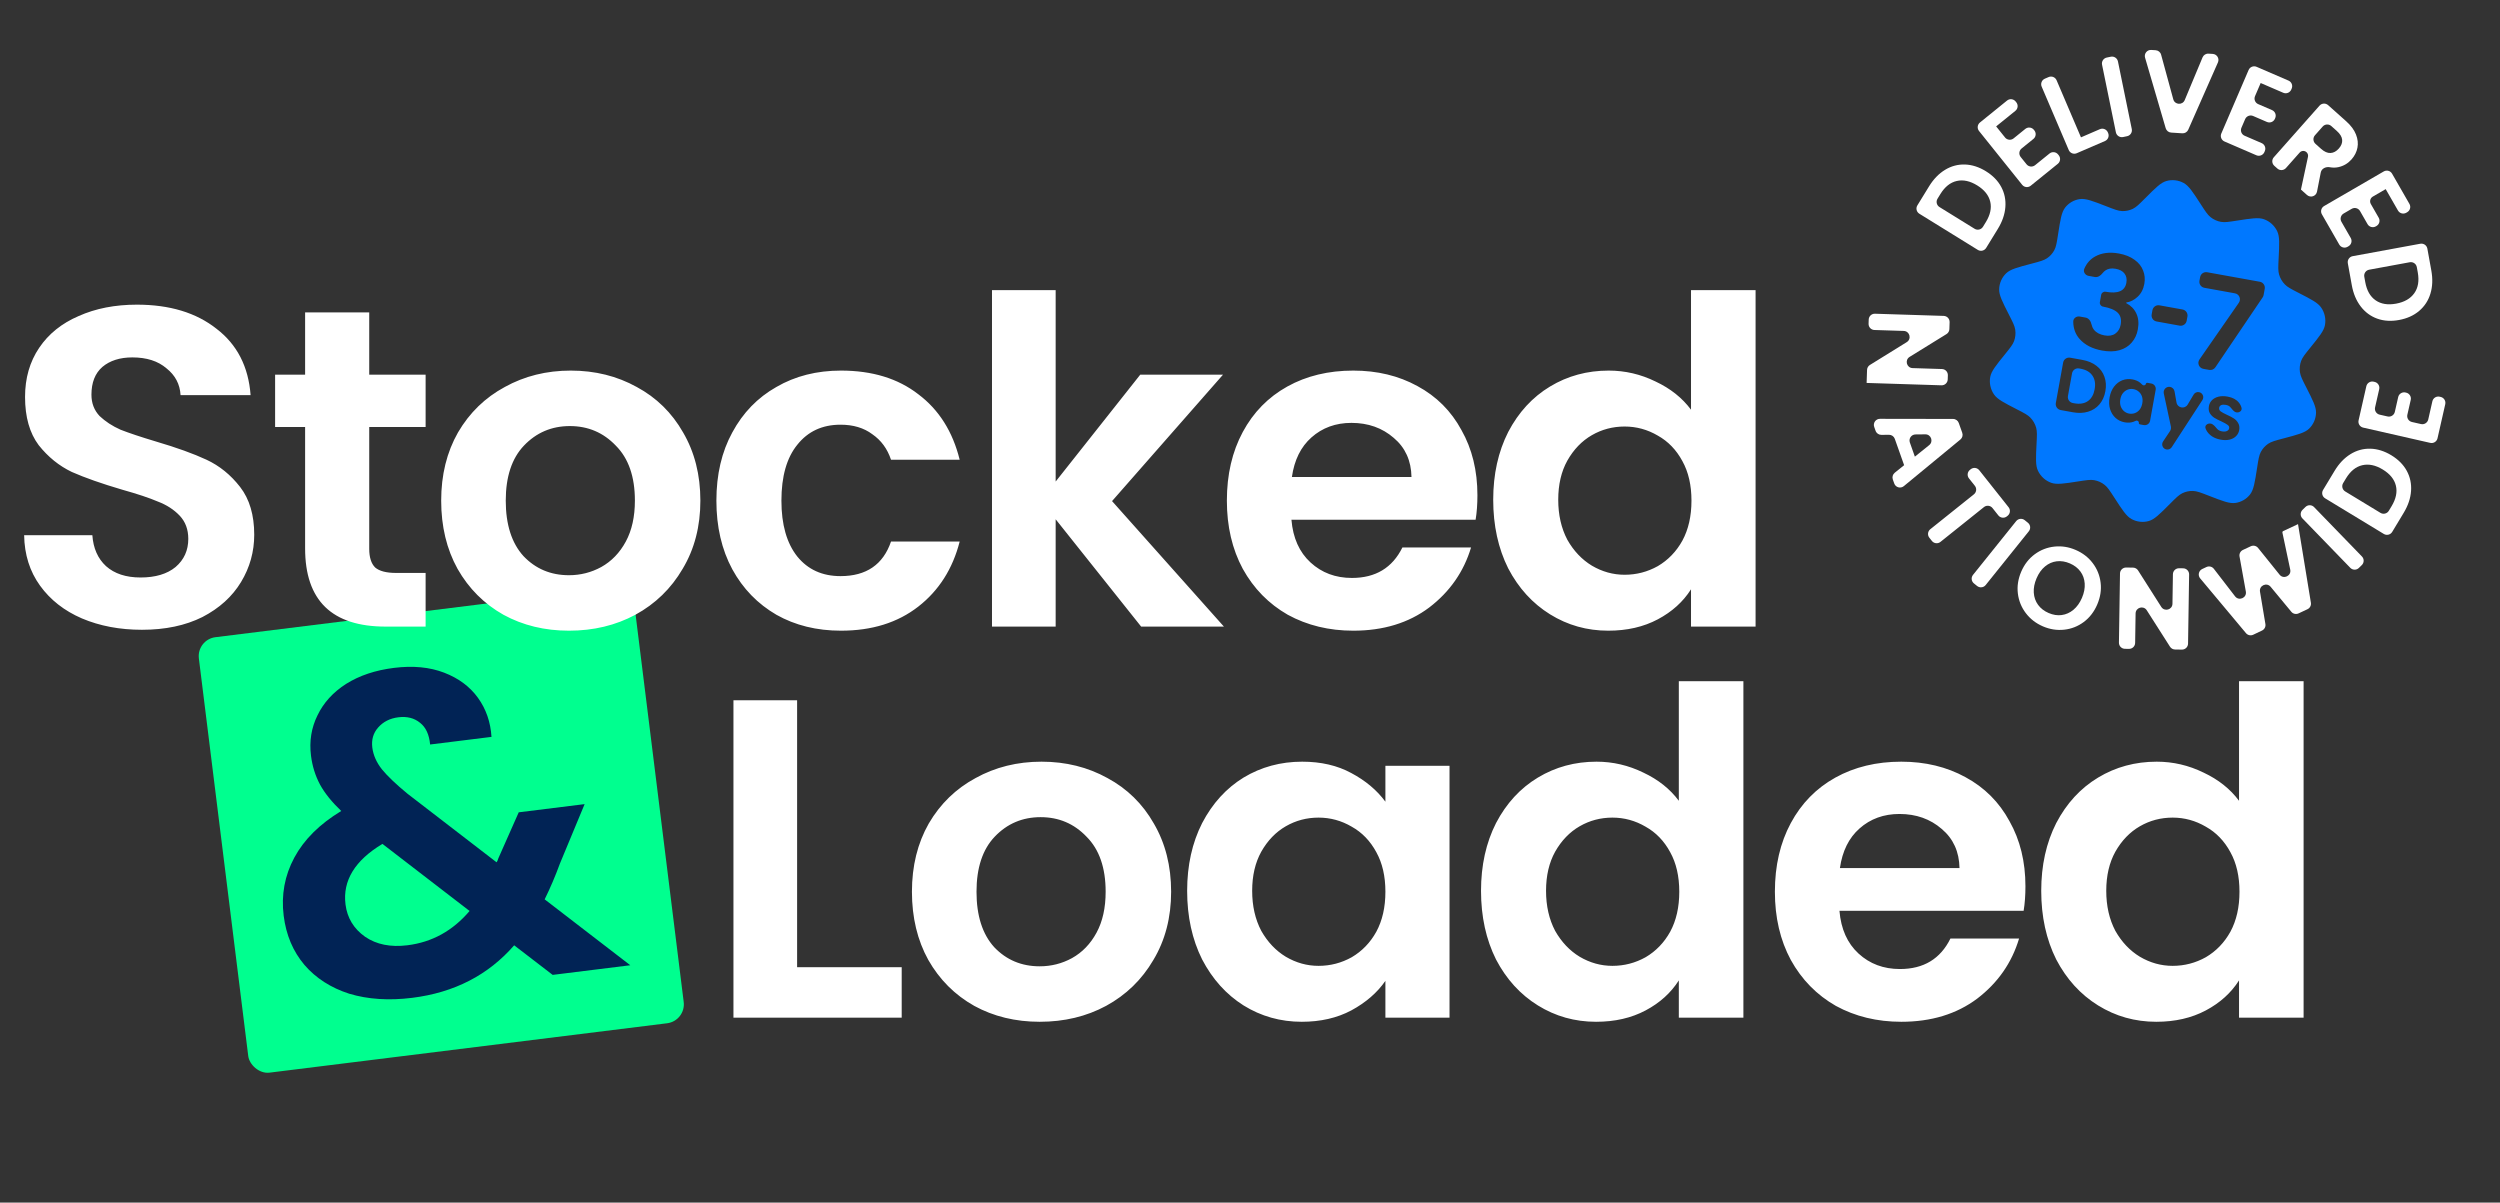 <svg width="501" height="241" viewBox="0 0 501 241" fill="none" xmlns="http://www.w3.org/2000/svg">
<rect x="0" y="0" width="501" height="241" fill="#333333" stroke="none"/>
<rect x="39.381" y="128.164" width="87.936" height="87.936" rx="3.823" transform="rotate(-7.08 39.381 128.164)" fill="#00FF8F"/>
<path d="M110.755 195.367L103.04 189.438C97.843 195.409 91.025 198.919 82.585 199.968C77.942 200.544 73.745 200.269 69.994 199.144C66.295 197.95 63.301 196.026 61.013 193.372C58.717 190.658 57.329 187.371 56.85 183.513C56.333 179.353 57.044 175.469 58.984 171.861C60.923 168.254 64.056 165.14 68.384 162.521C66.509 160.734 65.097 158.981 64.149 157.262C63.194 155.483 62.585 153.539 62.323 151.429C61.964 148.535 62.395 145.849 63.618 143.371C64.833 140.832 66.745 138.728 69.353 137.057C72.022 135.379 75.225 134.307 78.963 133.843C82.761 133.371 86.107 133.691 88.999 134.801C91.892 135.91 94.151 137.589 95.777 139.836C97.403 142.082 98.309 144.694 98.495 147.671L86.196 149.198C86.009 147.201 85.34 145.754 84.188 144.856C83.028 143.898 81.574 143.528 79.826 143.745C78.138 143.955 76.785 144.643 75.766 145.81C74.801 146.91 74.416 148.243 74.61 149.811C74.797 151.318 75.437 152.769 76.528 154.164C77.612 155.498 79.314 157.123 81.633 159.039L99.504 172.798C99.609 172.662 99.685 172.53 99.73 172.402C99.775 172.274 99.821 172.146 99.866 172.018L103.954 162.787L117.157 161.147L112.208 173.056C111.294 175.557 110.275 177.949 109.15 180.231L126.309 193.435L110.755 195.367ZM81.643 189.433C86.587 188.819 90.741 186.527 94.105 182.559L76.641 169.117C71.115 172.436 68.648 176.477 69.239 181.24C69.576 183.952 70.886 186.116 73.168 187.73C75.442 189.284 78.267 189.852 81.643 189.433Z" fill="#012355"/>
<path d="M28.44 126.208C24.005 126.208 19.995 125.449 16.411 123.93C12.887 122.411 10.093 120.224 8.027 117.369C5.962 114.514 4.899 111.142 4.838 107.254H18.507C18.689 109.866 19.6 111.932 21.241 113.45C22.942 114.969 25.25 115.729 28.166 115.729C31.143 115.729 33.482 115.03 35.183 113.633C36.884 112.175 37.734 110.291 37.734 107.983C37.734 106.1 37.157 104.55 36.003 103.335C34.849 102.12 33.391 101.179 31.629 100.511C29.928 99.781 27.559 98.992 24.521 98.141C20.39 96.926 17.018 95.742 14.406 94.587C11.855 93.372 9.637 91.58 7.754 89.211C5.931 86.781 5.02 83.561 5.02 79.552C5.02 75.785 5.962 72.504 7.845 69.71C9.728 66.915 12.371 64.789 15.773 63.331C19.175 61.812 23.063 61.053 27.437 61.053C33.998 61.053 39.314 62.663 43.384 65.883C47.515 69.042 49.794 73.476 50.219 79.187H36.185C36.064 77 35.122 75.208 33.36 73.811C31.659 72.353 29.381 71.624 26.526 71.624C24.035 71.624 22.03 72.261 20.512 73.537C19.054 74.813 18.325 76.666 18.325 79.096C18.325 80.797 18.871 82.225 19.965 83.379C21.119 84.472 22.516 85.384 24.157 86.113C25.858 86.781 28.227 87.571 31.265 88.482C35.395 89.697 38.767 90.912 41.38 92.127C43.992 93.342 46.239 95.165 48.123 97.594C50.006 100.025 50.948 103.214 50.948 107.163C50.948 110.565 50.067 113.724 48.305 116.64C46.543 119.556 43.961 121.895 40.559 123.657C37.157 125.358 33.117 126.208 28.44 126.208ZM73.994 85.566V109.988C73.994 111.689 74.389 112.934 75.179 113.724C76.029 114.453 77.427 114.817 79.371 114.817H85.294V125.57H77.275C66.522 125.57 61.145 120.346 61.145 109.897V85.566H55.131V75.086H61.145V62.602H73.994V75.086H85.294V85.566H73.994ZM114.02 126.39C109.159 126.39 104.785 125.327 100.897 123.201C97.009 121.014 93.941 117.946 91.694 113.997C89.507 110.048 88.413 105.492 88.413 100.328C88.413 95.165 89.537 90.608 91.785 86.659C94.093 82.711 97.222 79.673 101.171 77.547C105.12 75.36 109.524 74.266 114.384 74.266C119.244 74.266 123.649 75.36 127.597 77.547C131.546 79.673 134.644 82.711 136.892 86.659C139.201 90.608 140.355 95.165 140.355 100.328C140.355 105.492 139.17 110.048 136.801 113.997C134.493 117.946 131.333 121.014 127.324 123.201C123.375 125.327 118.94 126.39 114.02 126.39ZM114.02 115.273C116.328 115.273 118.485 114.726 120.489 113.633C122.555 112.478 124.195 110.777 125.41 108.53C126.625 106.282 127.233 103.548 127.233 100.328C127.233 95.529 125.957 91.854 123.406 89.302C120.915 86.69 117.847 85.384 114.202 85.384C110.557 85.384 107.489 86.69 104.998 89.302C102.568 91.854 101.353 95.529 101.353 100.328C101.353 105.128 102.538 108.833 104.907 111.446C107.337 113.997 110.374 115.273 114.02 115.273ZM143.565 100.328C143.565 95.104 144.628 90.547 146.755 86.659C148.881 82.711 151.827 79.673 155.594 77.547C159.36 75.36 163.674 74.266 168.534 74.266C174.791 74.266 179.955 75.846 184.025 79.005C188.156 82.103 190.92 86.477 192.318 92.127H178.558C177.829 89.94 176.583 88.239 174.821 87.024C173.12 85.748 170.994 85.11 168.443 85.11C164.798 85.11 161.912 86.447 159.786 89.12C157.659 91.732 156.596 95.468 156.596 100.328C156.596 105.128 157.659 108.864 159.786 111.537C161.912 114.149 164.798 115.455 168.443 115.455C173.606 115.455 176.978 113.147 178.558 108.53H192.318C190.92 113.997 188.156 118.341 184.025 121.561C179.894 124.781 174.73 126.39 168.534 126.39C163.674 126.39 159.36 125.327 155.594 123.201C151.827 121.014 148.881 117.976 146.755 114.088C144.628 110.14 143.565 105.553 143.565 100.328ZM228.686 125.57L211.554 104.064V125.57H198.796V58.137H211.554V96.501L228.504 75.086H245.089L222.854 100.419L245.271 125.57H228.686ZM296.075 99.235C296.075 101.057 295.954 102.698 295.711 104.156H258.805C259.108 107.801 260.384 110.656 262.632 112.721C264.88 114.787 267.644 115.82 270.924 115.82C275.663 115.82 279.035 113.785 281.039 109.714H294.799C293.341 114.574 290.547 118.584 286.416 121.743C282.285 124.841 277.212 126.39 271.198 126.39C266.338 126.39 261.964 125.327 258.076 123.201C254.248 121.014 251.241 117.946 249.054 113.997C246.928 110.048 245.865 105.492 245.865 100.328C245.865 95.104 246.928 90.517 249.054 86.568C251.18 82.619 254.157 79.582 257.984 77.456C261.812 75.329 266.216 74.266 271.198 74.266C275.997 74.266 280.28 75.299 284.047 77.365C287.874 79.43 290.82 82.376 292.886 86.204C295.012 89.97 296.075 94.314 296.075 99.235ZM282.862 95.59C282.801 92.309 281.617 89.697 279.308 87.753C276.999 85.748 274.175 84.746 270.833 84.746C267.674 84.746 265.001 85.718 262.814 87.662C260.688 89.545 259.382 92.188 258.896 95.59H282.862ZM299.239 100.146C299.239 95.043 300.242 90.517 302.246 86.568C304.312 82.619 307.106 79.582 310.63 77.456C314.153 75.329 318.072 74.266 322.385 74.266C325.666 74.266 328.794 74.995 331.771 76.453C334.748 77.85 337.117 79.734 338.879 82.103V58.137H351.819V125.57H338.879V118.098C337.3 120.589 335.082 122.593 332.227 124.112C329.372 125.631 326.061 126.39 322.294 126.39C318.042 126.39 314.153 125.297 310.63 123.11C307.106 120.923 304.312 117.855 302.246 113.906C300.242 109.897 299.239 105.31 299.239 100.146ZM338.97 100.328C338.97 97.23 338.363 94.587 337.148 92.4C335.933 90.153 334.292 88.451 332.227 87.297C330.161 86.082 327.944 85.475 325.575 85.475C323.205 85.475 321.018 86.052 319.014 87.206C317.009 88.36 315.369 90.061 314.093 92.309C312.878 94.496 312.27 97.109 312.27 100.146C312.27 103.184 312.878 105.857 314.093 108.165C315.369 110.413 317.009 112.144 319.014 113.359C321.079 114.574 323.266 115.182 325.575 115.182C327.944 115.182 330.161 114.605 332.227 113.45C334.292 112.235 335.933 110.534 337.148 108.347C338.363 106.1 338.97 103.427 338.97 100.328Z" fill="white"/>
<path d="M434.139 36.276C435.296 35.945 436.542 36.086 437.607 36.67C438.647 37.24 439.448 38.479 441.05 40.957C441.945 42.341 442.392 43.034 442.987 43.511C443.599 44.002 444.324 44.329 445.091 44.464C445.838 44.594 446.649 44.468 448.271 44.215C451.156 43.765 452.598 43.539 453.702 43.934C454.87 44.353 455.828 45.226 456.359 46.355C456.862 47.422 456.787 48.878 456.638 51.792C456.555 53.416 456.513 54.229 456.714 54.957C456.926 55.732 457.335 56.439 457.898 57.012C458.428 57.551 459.152 57.923 460.598 58.666C463.193 59.998 464.491 60.664 465.162 61.634C465.872 62.661 466.146 63.927 465.922 65.147C465.711 66.3 464.793 67.436 462.956 69.706C461.924 70.982 461.407 71.621 461.146 72.332C460.877 73.063 460.797 73.853 460.915 74.629C461.029 75.383 461.403 76.118 462.152 77.586C463.492 80.215 464.162 81.529 464.134 82.715C464.104 83.929 463.602 85.077 462.735 85.912C461.889 86.727 460.463 87.105 457.609 87.859C455.988 88.287 455.177 88.501 454.541 88.931C453.925 89.348 453.42 89.911 453.071 90.57C452.711 91.252 452.583 92.077 452.328 93.727C451.868 96.689 451.639 98.17 450.892 99.115C450.173 100.024 449.135 100.621 447.987 100.787C446.795 100.959 445.398 100.415 442.606 99.327C441.051 98.721 440.273 98.418 439.502 98.388C438.757 98.359 438.018 98.513 437.348 98.836C436.657 99.171 436.064 99.764 434.88 100.953C432.797 103.043 431.755 104.088 430.625 104.411C429.468 104.742 428.223 104.601 427.158 104.017C426.118 103.447 425.317 102.208 423.715 99.73C422.82 98.346 422.373 97.653 421.778 97.176C421.166 96.686 420.442 96.358 419.674 96.223C418.928 96.093 418.116 96.219 416.494 96.472C413.609 96.922 412.166 97.147 411.063 96.751C409.895 96.333 408.938 95.461 408.406 94.332C407.903 93.266 407.978 91.808 408.127 88.894C408.21 87.27 408.251 86.458 408.051 85.73C407.838 84.955 407.43 84.247 406.867 83.674C406.337 83.135 405.614 82.764 404.167 82.021C401.572 80.688 400.274 80.022 399.603 79.052C398.893 78.026 398.619 76.76 398.843 75.54C399.054 74.387 399.972 73.251 401.809 70.982C402.842 69.705 403.358 69.066 403.619 68.355C403.888 67.624 403.968 66.833 403.851 66.057C403.737 65.303 403.362 64.568 402.613 63.099C401.273 60.471 400.603 59.157 400.632 57.971C400.661 56.757 401.163 55.609 402.029 54.774C402.875 53.959 404.302 53.583 407.156 52.829C408.778 52.4 409.589 52.185 410.225 51.755C410.84 51.338 411.345 50.776 411.694 50.117C412.054 49.435 412.182 48.61 412.438 46.96C412.897 43.998 413.126 42.517 413.874 41.572C414.593 40.663 415.63 40.066 416.777 39.9C417.969 39.727 419.366 40.271 422.159 41.359C423.714 41.965 424.492 42.269 425.263 42.299C426.008 42.328 426.748 42.174 427.417 41.851C428.108 41.517 428.7 40.922 429.884 39.734C431.968 37.644 433.01 36.599 434.139 36.276ZM435.044 85.466C435.113 85.787 435.049 86.122 434.867 86.395L433.479 88.473C433.063 89.096 433.422 89.941 434.159 90.074C434.571 90.148 434.987 89.969 435.215 89.618L441.363 80.166C441.767 79.546 441.408 78.714 440.679 78.582C440.254 78.505 439.826 78.7 439.605 79.072L438.412 81.074C437.836 82.041 436.368 81.773 436.172 80.664L435.775 78.424C435.695 77.972 435.342 77.618 434.891 77.536C434.123 77.398 433.461 78.082 433.624 78.844L435.044 85.466ZM427.342 76.033C426.63 75.904 425.952 75.963 425.308 76.209C424.673 76.456 424.126 76.876 423.667 77.466C423.219 78.057 422.919 78.774 422.767 79.616C422.613 80.468 422.641 81.255 422.852 81.977C423.075 82.689 423.44 83.278 423.946 83.742C424.463 84.208 425.072 84.504 425.774 84.631C426.395 84.743 426.964 84.717 427.48 84.551C427.673 84.488 427.854 84.413 428.022 84.327C428.279 84.195 428.668 84.421 428.616 84.705C428.587 84.865 428.694 85.019 428.854 85.048L429.624 85.187C430.21 85.293 430.771 84.904 430.876 84.318L431.998 78.109C432.104 77.523 431.715 76.963 431.129 76.857L430.363 76.718C430.2 76.689 430.045 76.797 430.016 76.959C429.965 77.243 429.535 77.32 429.339 77.109C429.208 76.966 429.061 76.831 428.898 76.703C428.482 76.369 427.964 76.145 427.342 76.033ZM446.411 79.478C445.74 79.357 445.133 79.361 444.592 79.491C444.061 79.623 443.626 79.855 443.286 80.187C442.957 80.52 442.75 80.918 442.667 81.379C442.566 81.94 442.625 82.412 442.846 82.793C443.077 83.177 443.373 83.484 443.735 83.715C444.107 83.948 444.591 84.196 445.185 84.459C445.757 84.728 446.167 84.956 446.412 85.146C446.669 85.327 446.773 85.553 446.725 85.823C446.679 86.074 446.527 86.258 446.267 86.377C446.018 86.497 445.692 86.522 445.292 86.45C444.881 86.375 444.553 86.207 444.311 85.946C443.943 85.536 443.575 84.99 443.033 84.892C442.406 84.779 441.782 85.238 441.989 85.841C442.027 85.953 442.073 86.063 442.127 86.173C442.372 86.651 442.742 87.065 443.238 87.413C443.736 87.752 444.326 87.983 445.007 88.106C445.669 88.226 446.265 88.224 446.794 88.103C447.335 87.972 447.77 87.741 448.1 87.407C448.439 87.076 448.652 86.668 448.739 86.187C448.828 85.634 448.758 85.166 448.527 84.782C448.308 84.391 448.018 84.08 447.656 83.849C447.294 83.618 446.826 83.373 446.251 83.114C445.687 82.857 445.277 82.632 445.021 82.441C444.768 82.24 444.667 81.999 444.717 81.718C444.763 81.468 444.898 81.291 445.124 81.186C445.36 81.084 445.668 81.068 446.049 81.136C446.46 81.211 446.768 81.37 446.972 81.614C447.328 82.002 447.654 82.544 448.172 82.637C448.761 82.744 449.348 82.316 449.204 81.736C449.106 81.34 448.922 80.981 448.651 80.659C448.15 80.051 447.403 79.657 446.411 79.478ZM411.987 80.765C411.868 81.426 412.307 82.058 412.967 82.177L415.44 82.624C416.543 82.823 417.55 82.782 418.459 82.502C419.379 82.223 420.135 81.733 420.727 81.033C421.332 80.324 421.729 79.444 421.919 78.391C422.109 77.339 422.045 76.374 421.727 75.499C421.421 74.616 420.886 73.883 420.122 73.3C419.368 72.719 418.439 72.328 417.337 72.129L414.863 71.682C414.203 71.563 413.571 72.001 413.452 72.662L411.987 80.765ZM427.549 77.98C427.94 78.051 428.288 78.218 428.593 78.48C428.899 78.731 429.119 79.061 429.253 79.468C429.388 79.865 429.409 80.319 429.316 80.83C429.224 81.341 429.045 81.765 428.777 82.099C428.512 82.424 428.19 82.656 427.813 82.794C427.438 82.923 427.054 82.953 426.663 82.882C426.282 82.814 425.94 82.648 425.635 82.386C425.341 82.126 425.122 81.791 424.978 81.382C424.847 80.965 424.826 80.506 424.917 80.004C425.007 79.503 425.185 79.09 425.451 78.765C425.729 78.433 426.05 78.201 426.415 78.07C426.78 77.94 427.158 77.91 427.549 77.98ZM416.941 73.889C418.044 74.089 418.84 74.553 419.329 75.283C419.82 76.004 419.966 76.91 419.769 78.003C419.571 79.095 419.118 79.889 418.408 80.382C417.698 80.874 416.791 81.02 415.689 80.821L415.396 80.768C414.736 80.649 414.297 80.017 414.416 79.356L415.237 74.816C415.356 74.156 415.988 73.717 416.648 73.837L416.941 73.889ZM440.772 56.263C440.653 56.923 441.092 57.555 441.752 57.674L447.883 58.782C448.754 58.939 449.17 59.944 448.665 60.671L440.775 72.03C440.27 72.757 440.686 73.762 441.557 73.919L442.731 74.131C443.205 74.217 443.684 74.015 443.954 73.616L453.436 59.594C453.531 59.454 453.596 59.296 453.626 59.129L453.852 57.876C453.971 57.216 453.533 56.584 452.872 56.464L442.315 54.557C441.655 54.438 441.023 54.876 440.904 55.536L440.772 56.263ZM424.623 50.802C422.761 50.466 421.17 50.668 419.85 51.409C418.883 51.95 418.165 52.762 417.697 53.847C417.421 54.485 417.876 55.164 418.56 55.288L419.801 55.512C420.414 55.623 420.981 55.223 421.362 54.731C421.523 54.522 421.714 54.341 421.936 54.189C422.469 53.823 423.145 53.714 423.963 53.862C424.798 54.013 425.396 54.334 425.756 54.826C426.134 55.321 426.256 55.94 426.122 56.681C425.826 58.319 424.442 58.915 421.971 58.469C421.553 58.393 421.153 58.671 421.077 59.089L420.813 60.549C420.738 60.967 421.016 61.367 421.434 61.443C422.826 61.694 423.812 62.104 424.392 62.671C424.973 63.239 425.169 64.041 424.982 65.075C424.842 65.851 424.483 66.445 423.906 66.856C423.349 67.254 422.626 67.374 421.739 67.213C420.782 67.04 420.069 66.653 419.603 66.052C419.374 65.737 419.22 65.391 419.139 65.013C419.003 64.376 418.604 63.762 417.963 63.646L416.801 63.436C416.123 63.314 415.465 63.78 415.476 64.468C415.496 65.831 415.916 66.978 416.733 67.91C417.791 69.116 419.304 69.897 421.27 70.252C422.575 70.488 423.73 70.465 424.733 70.183C425.757 69.888 426.577 69.377 427.193 68.652C427.827 67.93 428.237 67.052 428.424 66.018C428.648 64.776 428.546 63.707 428.115 62.81C427.708 61.931 427.04 61.246 426.111 60.755C426.083 60.74 426.068 60.709 426.073 60.678C426.079 60.647 426.104 60.624 426.134 60.619C426.944 60.494 427.688 60.117 428.364 59.49C429.075 58.835 429.529 57.965 429.725 56.879C429.896 55.931 429.814 55.043 429.479 54.217C429.163 53.377 428.592 52.659 427.765 52.065C426.941 51.453 425.893 51.032 424.623 50.802ZM431.195 63.012C431.076 63.672 431.514 64.304 432.175 64.424L436.797 65.259C437.457 65.378 438.089 64.939 438.208 64.279L438.361 63.434C438.481 62.773 438.042 62.141 437.382 62.022L432.76 61.187C432.099 61.068 431.467 61.506 431.348 62.167L431.195 63.012Z" fill="#0078FF"/>
<path d="M389.79 34.034C389.79 34.033 389.79 34.032 389.791 34.032C391.037 33.277 392.365 32.924 393.782 32.968C395.199 33.014 396.598 33.465 397.979 34.32C399.361 35.175 400.385 36.223 401.048 37.465C401.712 38.708 401.987 40.055 401.874 41.51C401.761 42.964 401.258 44.42 400.363 45.876L398.027 49.68C397.675 50.253 396.924 50.431 396.352 50.077L384.636 42.83C384.066 42.478 383.889 41.731 384.24 41.161L386.58 37.35C387.475 35.895 388.543 34.791 389.789 34.035C389.789 34.035 389.79 34.034 389.79 34.034ZM398.841 40.414C398.841 40.414 398.84 40.413 398.84 40.413C398.539 39.131 397.671 38.046 396.236 37.158C394.801 36.271 393.436 35.973 392.138 36.267C390.841 36.56 389.745 37.436 388.851 38.891L388.277 39.824C387.927 40.395 388.104 41.141 388.673 41.494L395.71 45.846C396.282 46.2 397.033 46.022 397.385 45.449L397.955 44.522C398.849 43.067 399.146 41.697 398.843 40.415C398.843 40.415 398.842 40.414 398.841 40.414Z" fill="white"/>
<path d="M400.031 25.327C400.03 25.328 400.029 25.329 400.03 25.331L401.81 27.551C402.231 28.076 402.999 28.159 403.523 27.735L405.876 25.831C406.399 25.407 407.167 25.49 407.588 26.015L407.683 26.133C408.101 26.655 408.019 27.417 407.499 27.838L405.129 29.756C404.609 30.177 404.527 30.939 404.945 31.461L406.116 32.92C406.537 33.446 407.305 33.528 407.828 33.105L410.725 30.762C411.248 30.339 412.015 30.421 412.436 30.946L412.574 31.118C412.993 31.64 412.911 32.402 412.391 32.823L406.955 37.221C406.432 37.645 405.664 37.562 405.243 37.037L396.597 26.253C396.179 25.731 396.261 24.969 396.781 24.548L402.217 20.149C402.74 19.726 403.508 19.809 403.929 20.334L404.067 20.505C404.486 21.027 404.404 21.789 403.883 22.21L400.031 25.327Z" fill="white"/>
<path d="M417.027 27.525C417.027 27.525 417.027 27.525 417.027 27.525L420.813 25.888C421.431 25.621 422.148 25.907 422.413 26.527L422.473 26.668C422.735 27.284 422.451 27.995 421.837 28.261L416.176 30.707C415.558 30.974 414.841 30.688 414.577 30.069L409.15 17.363C408.887 16.747 409.171 16.035 409.785 15.77L410.541 15.444C411.159 15.177 411.876 15.463 412.14 16.082L417.027 27.525C417.028 27.525 417.027 27.525 417.027 27.525Z" fill="white"/>
<path d="M422.999 11.367C423.657 11.23 424.302 11.654 424.437 12.313L427.21 25.863C427.344 26.519 426.923 27.16 426.267 27.296L425.463 27.464C424.805 27.601 424.16 27.177 424.025 26.518L421.252 12.968C421.118 12.312 421.539 11.671 422.195 11.534L422.999 11.367Z" fill="white"/>
<path d="M443.442 10.805C444.284 10.859 444.816 11.735 444.475 12.508L438.525 25.992C438.32 26.459 437.844 26.747 437.336 26.714L435.096 26.57C434.586 26.537 434.151 26.189 434.008 25.698L429.871 11.562C429.634 10.753 430.273 9.954 431.115 10.009L431.992 10.065C432.51 10.099 432.949 10.457 433.086 10.958L435.526 19.905C435.83 21.021 437.374 21.121 437.819 20.053L441.393 11.494C441.593 11.015 442.075 10.716 442.593 10.75L443.442 10.805Z" fill="white"/>
<path d="M453.037 16.637C453.037 16.637 453.037 16.638 453.037 16.638L451.906 19.27C451.641 19.886 451.925 20.599 452.54 20.865L455.32 22.066C455.935 22.332 456.219 23.046 455.954 23.661L455.892 23.805C455.627 24.422 454.911 24.706 454.294 24.44L451.523 23.243C450.906 22.976 450.19 23.261 449.925 23.878L449.182 25.606C448.918 26.222 449.202 26.935 449.817 27.201L453.237 28.679C453.852 28.945 454.136 29.659 453.871 30.274L453.782 30.483C453.516 31.1 452.8 31.384 452.184 31.118L445.784 28.353C445.169 28.087 444.885 27.374 445.15 26.758L450.622 14.024C450.888 13.407 451.604 13.122 452.221 13.389L458.62 16.153C459.235 16.419 459.519 17.132 459.254 17.748L459.165 17.956C458.9 18.574 458.184 18.859 457.567 18.592L453.039 16.636C453.038 16.636 453.037 16.636 453.037 16.637Z" fill="white"/>
<path d="M461.111 37.993C461.11 37.993 461.11 37.992 461.11 37.991L462.521 31.418C462.594 31.078 462.479 30.725 462.219 30.493C461.819 30.137 461.206 30.173 460.851 30.574L458.105 33.675C457.658 34.179 456.888 34.224 456.386 33.776L455.772 33.228C455.273 32.782 455.228 32.017 455.672 31.516L464.834 21.17C465.28 20.666 466.051 20.621 466.553 21.069L470.184 24.311C471.12 25.147 471.772 26.023 472.136 26.944C472.502 27.863 472.599 28.752 472.43 29.609C472.261 30.466 471.866 31.243 471.25 31.942C470.539 32.744 469.668 33.26 468.634 33.492C468.071 33.618 467.494 33.625 466.902 33.513C466.11 33.364 465.238 33.769 465.083 34.559L464.329 38.406C464.148 39.33 463.03 39.706 462.327 39.079L461.112 37.993C461.112 37.993 461.112 37.993 461.111 37.993ZM463.917 27.11C463.474 27.611 463.519 28.377 464.018 28.822L465.142 29.827C465.801 30.415 466.433 30.694 467.04 30.662C467.646 30.631 468.202 30.332 468.705 29.762C469.2 29.204 469.421 28.626 469.371 28.03C469.321 27.434 468.965 26.84 468.306 26.254L467.189 25.256C466.687 24.808 465.916 24.853 465.47 25.357L463.917 27.11Z" fill="white"/>
<path d="M478.092 37.899C478.093 37.899 478.093 37.899 478.093 37.9L475.518 39.394C474.996 39.697 474.817 40.363 475.118 40.886L476.694 43.633C477.027 44.213 476.828 44.953 476.249 45.289L476.119 45.365C475.537 45.702 474.791 45.502 474.456 44.918L472.948 42.293C472.613 41.709 471.867 41.509 471.284 41.847L469.666 42.786C469.088 43.121 468.889 43.861 469.222 44.442L471.087 47.691C471.42 48.272 471.222 49.012 470.643 49.347L470.452 49.458C469.87 49.796 469.124 49.596 468.788 49.012L465.307 42.947C464.974 42.367 465.173 41.627 465.751 41.291L477.706 34.356C478.289 34.018 479.035 34.218 479.37 34.802L482.852 40.867C483.185 41.447 482.986 42.187 482.408 42.523L482.217 42.634C481.634 42.972 480.888 42.772 480.553 42.188L478.092 37.899C478.092 37.899 478.092 37.899 478.092 37.899Z" fill="white"/>
<path d="M487.059 58.837C487.06 58.838 487.06 58.839 487.059 58.84C486.635 60.235 485.88 61.392 484.796 62.31C483.712 63.228 482.37 63.834 480.771 64.126C479.172 64.421 477.712 64.33 476.391 63.854C475.07 63.379 473.967 62.562 473.083 61.407C472.197 60.25 471.602 58.832 471.299 57.15L470.503 52.748C470.384 52.089 470.821 51.458 471.479 51.337L485.028 48.846C485.69 48.724 486.324 49.163 486.444 49.825L487.238 54.219C487.541 55.901 487.483 57.439 487.059 58.834C487.058 58.835 487.058 58.836 487.059 58.837ZM476.072 60.184C477.151 60.933 478.521 61.156 480.18 60.85C481.839 60.544 483.053 59.847 483.824 58.758C484.595 57.67 484.827 56.284 484.524 54.602L484.33 53.532C484.211 52.87 483.576 52.431 482.915 52.553L474.779 54.049C474.12 54.17 473.684 54.801 473.803 55.46L473.997 56.538C474.3 58.22 474.993 59.435 476.072 60.184Z" fill="white"/>
<path d="M374.071 76.74C374.071 76.739 374.071 76.739 374.071 76.739L374.157 74.128C374.171 73.722 374.386 73.349 374.732 73.135L382.11 68.565C383.133 67.932 382.712 66.356 381.509 66.318L375.638 66.132C374.967 66.111 374.44 65.549 374.462 64.877L374.489 64.044C374.511 63.374 375.072 62.849 375.742 62.87L389.526 63.306C390.198 63.328 390.724 63.889 390.702 64.561L390.656 65.956C390.643 66.362 390.427 66.735 390.081 66.949L382.687 71.519C381.663 72.152 382.084 73.729 383.288 73.767L389.175 73.954C389.847 73.975 390.373 74.537 390.351 75.209L390.324 76.042C390.302 76.712 389.741 77.237 389.071 77.216L374.073 76.741C374.072 76.741 374.071 76.74 374.071 76.74Z" fill="white"/>
<path d="M381.585 93.226C381.587 93.225 381.587 93.223 381.587 93.222L379.716 87.94C379.542 87.451 379.077 87.125 378.558 87.131L377.027 87.147C376.508 87.152 376.043 86.827 375.869 86.338L375.591 85.553C375.311 84.762 375.899 83.931 376.739 83.932L391.396 83.957C391.91 83.958 392.368 84.282 392.539 84.766L393.236 86.734C393.406 87.216 393.258 87.753 392.863 88.078L381.524 97.423C380.873 97.959 379.887 97.686 379.606 96.891L379.322 96.09C379.15 95.604 379.304 95.062 379.706 94.738L381.585 93.226ZM383.739 91.512C383.74 91.512 383.741 91.512 383.741 91.512L386.61 89.203C387.509 88.48 386.989 87.029 385.836 87.041L383.87 87.061C383.036 87.069 382.458 87.895 382.737 88.681L383.738 91.511C383.738 91.511 383.739 91.512 383.739 91.512Z" fill="white"/>
<path d="M402.525 101.655C402.941 102.179 402.855 102.941 402.332 103.359L402.178 103.483C401.652 103.903 400.885 103.816 400.467 103.289L399.296 101.813C398.878 101.286 398.11 101.199 397.585 101.62L388.864 108.599C388.339 109.02 387.571 108.933 387.153 108.405L386.64 107.759C386.225 107.235 386.311 106.473 386.833 106.055L395.571 99.062C396.093 98.644 396.179 97.882 395.764 97.358L394.58 95.866C394.164 95.342 394.25 94.58 394.772 94.162L394.927 94.038C395.453 93.617 396.221 93.704 396.639 94.231L402.525 101.655Z" fill="white"/>
<path d="M406.395 104.761C406.916 105.182 406.998 105.945 406.579 106.466L397.924 117.247C397.503 117.771 396.735 117.854 396.212 117.431L395.574 116.914C395.053 116.493 394.971 115.731 395.39 115.209L404.045 104.429C404.467 103.904 405.234 103.821 405.757 104.245L406.395 104.761Z" fill="white"/>
<path d="M405.98 122.881C405.097 121.722 404.565 120.412 404.381 118.954C404.2 117.496 404.423 116.032 405.054 114.56C405.68 113.104 406.583 111.942 407.763 111.072C408.946 110.202 410.258 109.692 411.705 109.537C413.152 109.382 414.571 109.606 415.964 110.208C417.369 110.814 418.512 111.696 419.388 112.853C420.263 114.01 420.789 115.314 420.964 116.77C421.14 118.225 420.914 119.679 420.29 121.136C419.66 122.606 418.757 123.778 417.582 124.651C416.407 125.525 415.097 126.038 413.65 126.19C412.203 126.345 410.784 126.121 409.391 125.52C407.999 124.918 406.862 124.039 405.979 122.878L405.98 122.881ZM413.17 123.256C413.17 123.255 413.17 123.255 413.171 123.254C414.027 123.141 414.808 122.79 415.517 122.2C416.225 121.609 416.795 120.814 417.224 119.814C417.653 118.814 417.836 117.856 417.775 116.943C417.713 116.028 417.428 115.224 416.917 114.531C416.407 113.837 415.705 113.296 414.809 112.91C413.913 112.523 413.037 112.381 412.175 112.483C411.314 112.585 410.533 112.928 409.826 113.513C409.12 114.096 408.554 114.89 408.126 115.888C407.697 116.888 407.511 117.849 407.57 118.77C407.629 119.693 407.915 120.505 408.429 121.21C408.944 121.914 409.649 122.46 410.543 122.846C411.438 123.232 412.313 123.37 413.17 123.257C413.17 123.257 413.171 123.256 413.17 123.256Z" fill="white"/>
<path d="M438.486 128.984C438.476 129.654 437.924 130.19 437.254 130.18L435.875 130.161C435.466 130.155 435.087 129.944 434.867 129.599L430.213 122.301C429.565 121.284 427.992 121.73 427.973 122.935L427.883 128.838C427.872 129.508 427.321 130.043 426.651 130.034L425.833 130.023C425.161 130.013 424.624 129.461 424.635 128.789L424.848 114.927C424.859 114.257 425.41 113.722 426.08 113.731L427.459 113.75C427.869 113.756 428.248 113.967 428.467 114.313L433.121 121.625C433.768 122.643 435.343 122.197 435.361 120.992L435.452 115.074C435.462 114.404 436.013 113.868 436.684 113.878L437.502 113.889C438.173 113.898 438.71 114.451 438.7 115.123L438.486 128.984Z" fill="white"/>
<path d="M460.525 105.033C460.525 105.033 460.525 105.033 460.525 105.033L463.103 120.791C463.191 121.327 462.911 121.857 462.419 122.087L460.631 122.925C460.129 123.16 459.533 123.026 459.18 122.599L455.038 117.596C454.246 116.64 452.699 117.346 452.903 118.571L453.988 125.063C454.077 125.598 453.801 126.128 453.311 126.361L451.547 127.2C451.047 127.438 450.449 127.308 450.093 126.882L440.914 115.906C440.403 115.295 440.609 114.365 441.331 114.026L442.176 113.63C442.692 113.389 443.306 113.538 443.654 113.989L447.91 119.508C448.687 120.515 450.294 119.802 450.068 118.55L448.802 111.523C448.704 110.981 448.984 110.441 449.482 110.207L451.056 109.47C451.564 109.232 452.168 109.372 452.519 109.808L456.828 115.165C457.629 116.161 459.228 115.403 458.963 114.152L457.392 106.717C457.368 106.602 457.426 106.486 457.532 106.436L460.525 105.034C460.526 105.033 460.526 105.033 460.525 105.033Z" fill="white"/>
<path d="M462.016 101.595C462.498 101.124 463.27 101.135 463.738 101.618L473.336 111.522C473.802 112.002 473.791 112.769 473.312 113.237L472.72 113.815C472.239 114.286 471.467 114.275 470.998 113.792L461.4 103.888C460.935 103.408 460.945 102.641 461.424 102.173L462.016 101.595Z" fill="white"/>
<path d="M471.029 91.017C471.028 91.017 471.028 91.016 471.029 91.016C472.268 90.251 473.595 89.886 475.011 89.919C476.428 89.953 477.831 90.392 479.221 91.234C480.611 92.078 481.643 93.118 482.316 94.353C482.99 95.59 483.276 96.935 483.175 98.392C483.074 99.848 482.583 101.306 481.701 102.77L479.396 106.595C479.049 107.171 478.3 107.356 477.725 107.007L465.949 99.859C465.377 99.511 465.193 98.766 465.539 98.193L467.848 94.362C468.729 92.898 469.789 91.784 471.028 91.019C471.029 91.019 471.029 91.018 471.029 91.017ZM480.133 97.32C480.133 97.32 480.133 97.32 480.133 97.32C479.82 96.04 478.943 94.963 477.5 94.087C476.059 93.213 474.689 92.926 473.394 93.23C472.099 93.533 471.01 94.418 470.129 95.88L469.563 96.817C469.217 97.39 469.401 98.135 469.973 98.483L477.046 102.777C477.621 103.126 478.37 102.941 478.717 102.366L479.279 101.435C480.16 99.971 480.445 98.6 480.134 97.32C480.134 97.32 480.133 97.32 480.133 97.32Z" fill="white"/>
<path d="M475.964 81.643C475.816 82.297 476.225 82.948 476.879 83.097L478.469 83.458C479.123 83.607 479.775 83.197 479.923 82.543L480.598 79.571C480.747 78.916 481.398 78.506 482.053 78.655L482.194 78.687C482.848 78.836 483.258 79.487 483.11 80.141L482.434 83.114C482.286 83.769 482.695 84.42 483.35 84.568L485.165 84.981C485.82 85.13 486.471 84.72 486.62 84.065L487.449 80.413C487.597 79.759 488.249 79.349 488.903 79.498L489.114 79.546C489.768 79.695 490.177 80.345 490.029 80.999L488.477 87.837C488.328 88.491 487.677 88.901 487.022 88.752L473.577 85.693C472.922 85.544 472.513 84.893 472.661 84.239L474.213 77.402C474.362 76.747 475.013 76.337 475.668 76.486L475.878 76.534C476.532 76.683 476.942 77.334 476.794 77.988L475.964 81.643Z" fill="white"/>
<path d="M159.741 193.83H180.7V203.945H146.983V140.339H159.741V193.83ZM208.358 204.765C203.498 204.765 199.124 203.702 195.236 201.576C191.348 199.389 188.28 196.321 186.032 192.372C183.845 188.423 182.752 183.867 182.752 178.703C182.752 173.539 183.876 168.983 186.123 165.034C188.432 161.085 191.561 158.048 195.509 155.921C199.458 153.734 203.863 152.641 208.723 152.641C213.583 152.641 217.987 153.734 221.936 155.921C225.885 158.048 228.983 161.085 231.231 165.034C233.539 168.983 234.694 173.539 234.694 178.703C234.694 183.867 233.509 188.423 231.14 192.372C228.831 196.321 225.672 199.389 221.663 201.576C217.714 203.702 213.279 204.765 208.358 204.765ZM208.358 193.648C210.667 193.648 212.823 193.101 214.828 192.007C216.894 190.853 218.534 189.152 219.749 186.904C220.964 184.657 221.571 181.923 221.571 178.703C221.571 173.904 220.296 170.228 217.744 167.677C215.253 165.064 212.185 163.758 208.54 163.758C204.895 163.758 201.827 165.064 199.337 167.677C196.907 170.228 195.692 173.904 195.692 178.703C195.692 183.502 196.876 187.208 199.245 189.82C201.676 192.372 204.713 193.648 208.358 193.648ZM237.904 178.521C237.904 173.418 238.906 168.892 240.911 164.943C242.977 160.994 245.741 157.957 249.203 155.83C252.727 153.704 256.645 152.641 260.959 152.641C264.725 152.641 268.006 153.4 270.8 154.919C273.656 156.438 275.934 158.351 277.635 160.66V153.461H290.484V203.945H277.635V196.564C275.995 198.933 273.716 200.907 270.8 202.487C267.945 204.006 264.634 204.765 260.868 204.765C256.615 204.765 252.727 203.672 249.203 201.485C245.741 199.298 242.977 196.23 240.911 192.281C238.906 188.271 237.904 183.685 237.904 178.521ZM277.635 178.703C277.635 175.605 277.027 172.962 275.812 170.775C274.597 168.527 272.957 166.826 270.892 165.672C268.826 164.457 266.609 163.849 264.239 163.849C261.87 163.849 259.683 164.427 257.678 165.581C255.673 166.735 254.033 168.436 252.757 170.684C251.542 172.871 250.935 175.483 250.935 178.521C250.935 181.558 251.542 184.231 252.757 186.54C254.033 188.788 255.673 190.519 257.678 191.734C259.744 192.949 261.931 193.557 264.239 193.557C266.609 193.557 268.826 192.979 270.892 191.825C272.957 190.61 274.597 188.909 275.812 186.722C277.027 184.474 277.635 181.801 277.635 178.703ZM296.796 178.521C296.796 173.418 297.798 168.892 299.803 164.943C301.868 160.994 304.663 157.957 308.186 155.83C311.71 153.704 315.628 152.641 319.942 152.641C323.222 152.641 326.351 153.37 329.328 154.828C332.305 156.225 334.674 158.108 336.436 160.478V136.512H349.376V203.945H336.436V196.473C334.856 198.963 332.639 200.968 329.783 202.487C326.928 204.006 323.617 204.765 319.851 204.765C315.598 204.765 311.71 203.672 308.186 201.485C304.663 199.298 301.868 196.23 299.803 192.281C297.798 188.271 296.796 183.685 296.796 178.521ZM336.527 178.703C336.527 175.605 335.919 172.962 334.704 170.775C333.489 168.527 331.849 166.826 329.783 165.672C327.718 164.457 325.5 163.849 323.131 163.849C320.762 163.849 318.575 164.427 316.57 165.581C314.565 166.735 312.925 168.436 311.649 170.684C310.434 172.871 309.827 175.483 309.827 178.521C309.827 181.558 310.434 184.231 311.649 186.54C312.925 188.788 314.565 190.519 316.57 191.734C318.636 192.949 320.823 193.557 323.131 193.557C325.5 193.557 327.718 192.979 329.783 191.825C331.849 190.61 333.489 188.909 334.704 186.722C335.919 184.474 336.527 181.801 336.527 178.703ZM405.898 177.609C405.898 179.432 405.777 181.072 405.534 182.53H368.628C368.931 186.175 370.207 189.031 372.455 191.096C374.703 193.162 377.467 194.194 380.747 194.194C385.486 194.194 388.858 192.159 390.862 188.089H404.622C403.164 192.949 400.37 196.959 396.239 200.118C392.108 203.216 387.035 204.765 381.021 204.765C376.161 204.765 371.787 203.702 367.899 201.576C364.071 199.389 361.064 196.321 358.877 192.372C356.751 188.423 355.688 183.867 355.688 178.703C355.688 173.478 356.751 168.892 358.877 164.943C361.003 160.994 363.98 157.957 367.807 155.83C371.635 153.704 376.039 152.641 381.021 152.641C385.82 152.641 390.103 153.674 393.87 155.739C397.697 157.805 400.643 160.751 402.709 164.578C404.835 168.345 405.898 172.689 405.898 177.609ZM392.685 173.964C392.624 170.684 391.439 168.072 389.131 166.128C386.822 164.123 383.997 163.12 380.656 163.12C377.497 163.12 374.824 164.092 372.637 166.036C370.511 167.92 369.205 170.562 368.719 173.964H392.685ZM409.062 178.521C409.062 173.418 410.065 168.892 412.069 164.943C414.135 160.994 416.929 157.957 420.453 155.83C423.976 153.704 427.895 152.641 432.208 152.641C435.489 152.641 438.617 153.37 441.594 154.828C444.571 156.225 446.94 158.108 448.702 160.478V136.512H461.642V203.945H448.702V196.473C447.123 198.963 444.905 200.968 442.05 202.487C439.195 204.006 435.884 204.765 432.117 204.765C427.865 204.765 423.976 203.672 420.453 201.485C416.929 199.298 414.135 196.23 412.069 192.281C410.065 188.271 409.062 183.685 409.062 178.521ZM448.793 178.703C448.793 175.605 448.186 172.962 446.971 170.775C445.756 168.527 444.115 166.826 442.05 165.672C439.984 164.457 437.767 163.849 435.398 163.849C433.028 163.849 430.841 164.427 428.837 165.581C426.832 166.735 425.191 168.436 423.916 170.684C422.701 172.871 422.093 175.483 422.093 178.521C422.093 181.558 422.701 184.231 423.916 186.54C425.191 188.788 426.832 190.519 428.837 191.734C430.902 192.949 433.089 193.557 435.398 193.557C437.767 193.557 439.984 192.979 442.05 191.825C444.115 190.61 445.756 188.909 446.971 186.722C448.186 184.474 448.793 181.801 448.793 178.703Z" fill="white"/>
</svg>
